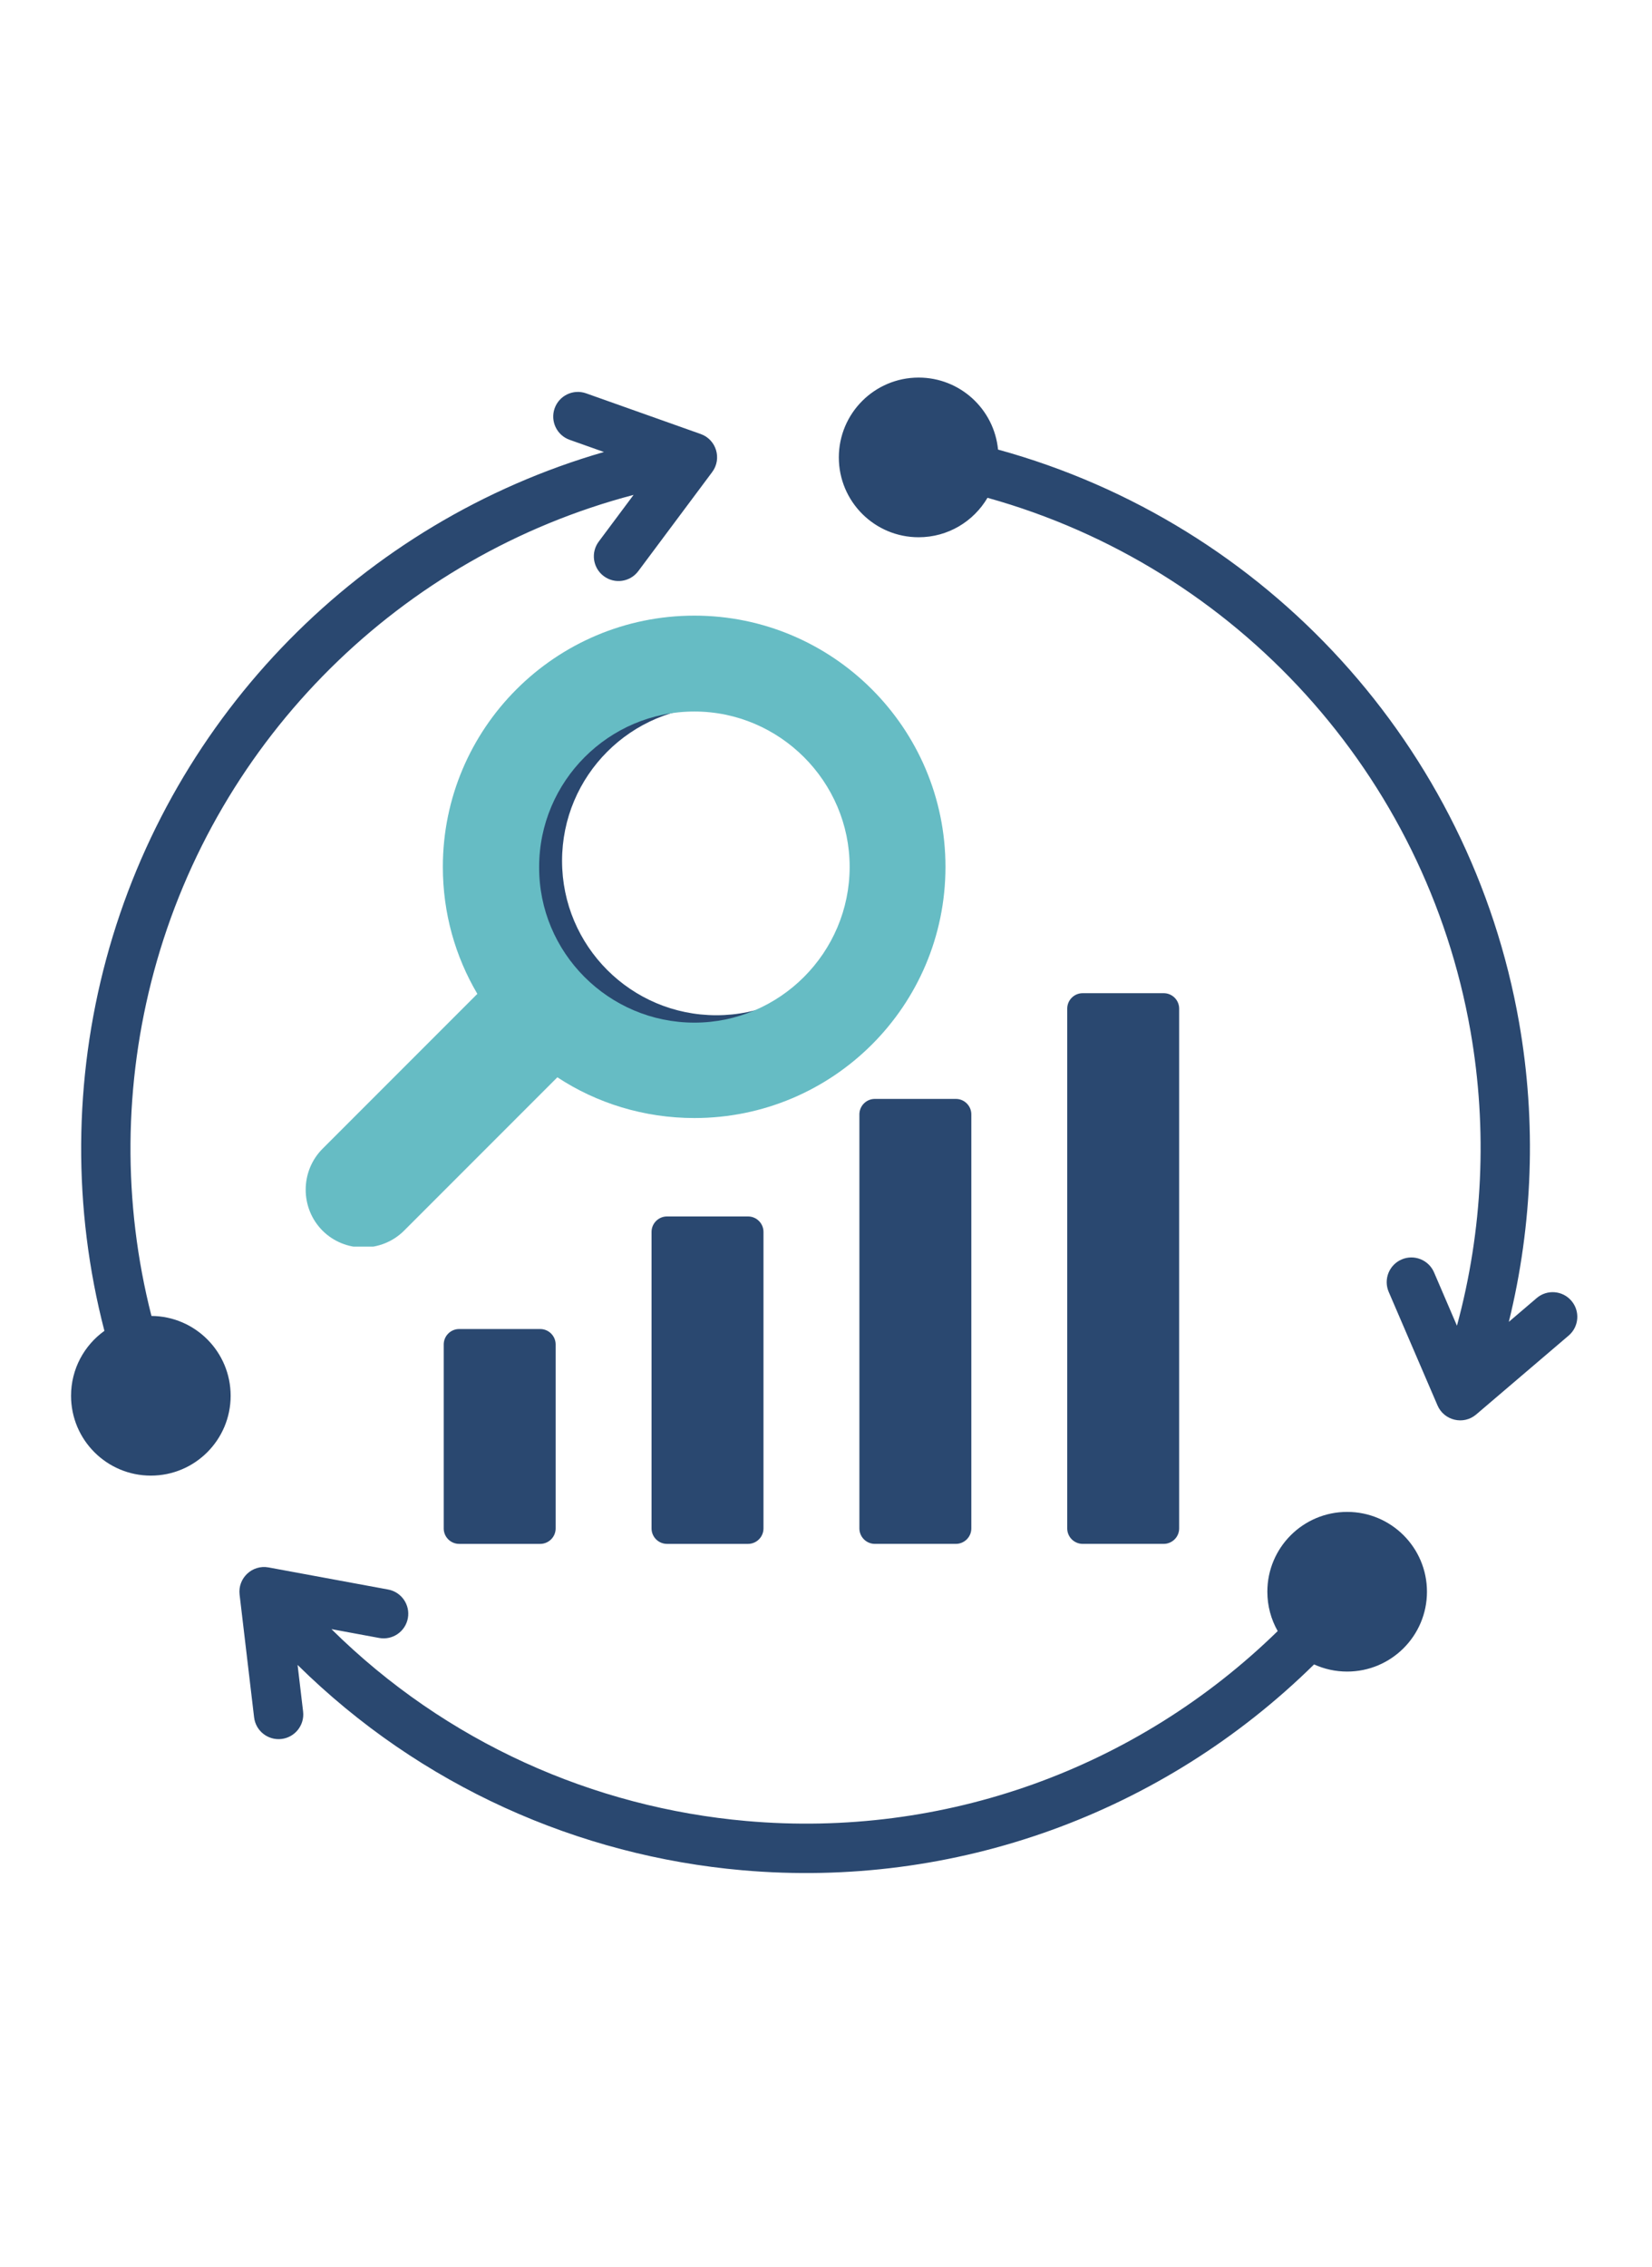 <svg xmlns="http://www.w3.org/2000/svg" xmlns:xlink="http://www.w3.org/1999/xlink" width="665" zoomAndPan="magnify" viewBox="0 0 498.75 684" height="912" preserveAspectRatio="xMidYMid meet" version="1.0"><defs><clipPath id="65a1f2414f"><path d="M 21.207 113.957 L 476.977 113.957 L 476.977 566 L 21.207 566 Z M 21.207 113.957 " clip-rule="nonzero"/></clipPath><clipPath id="6a7f36373d"><path d="M 92 185.773 L 285.465 185.773 L 285.465 376.18 L 92 376.18 Z M 92 185.773 " clip-rule="nonzero"/></clipPath></defs><g clip-path="url(#65a1f2414f)"><path fill="#2a4870" d="M 406.715 456.227 C 420.02 456.227 430.809 467.012 430.809 480.316 C 430.809 493.625 420.02 504.41 406.715 504.41 C 403.152 504.41 399.77 503.637 396.73 502.25 C 350.93 547.293 288.18 570.004 224.062 564.359 C 174.781 560.02 127.004 539.051 89.844 502.406 L 91.508 516.477 C 91.988 520.562 89.07 524.266 84.984 524.75 C 80.898 525.23 77.195 522.312 76.715 518.227 L 72.332 481.168 C 71.754 476.246 76.117 472.078 81.07 472.984 L 117.164 479.648 C 121.203 480.391 123.875 484.262 123.137 488.301 C 122.395 492.336 118.523 495.008 114.484 494.27 L 100.066 491.605 C 134.711 525.855 179.316 545.453 225.344 549.504 C 284.859 554.746 343.074 533.852 385.746 492.191 C 383.758 488.688 382.621 484.637 382.621 480.316 C 382.621 467.012 393.41 456.227 406.715 456.227 Z M 216.281 193.883 C 179.895 193.883 150.395 223.379 150.395 259.77 C 150.395 273.824 154.797 286.852 162.297 297.547 C 155.414 304.227 148.527 310.906 141.645 317.59 L 140.898 316.82 C 138.605 314.457 134.793 314.398 132.43 316.695 L 96.246 351.805 C 93.883 354.102 93.824 357.91 96.117 360.273 L 109.184 373.738 C 111.477 376.102 115.289 376.16 117.652 373.863 L 153.836 338.754 C 156.199 336.461 156.254 332.648 153.961 330.285 L 153.219 329.52 L 173.48 309.855 C 184.992 319.707 199.941 325.656 216.281 325.656 C 252.668 325.656 282.168 296.156 282.168 259.77 C 282.168 223.379 252.668 193.883 216.281 193.883 Z M 216.281 213.18 C 242.012 213.18 262.871 234.039 262.871 259.77 C 262.871 285.5 242.012 306.359 216.281 306.359 C 190.551 306.359 169.691 285.5 169.691 259.77 C 169.691 234.039 190.551 213.18 216.281 213.18 Z M 138.617 401.047 C 136.051 401.047 133.961 403.141 133.961 405.707 L 133.961 461.219 C 133.961 463.785 136.051 465.879 138.617 465.879 L 163.094 465.879 C 165.66 465.879 167.754 463.785 167.754 461.219 L 167.754 405.707 C 167.754 403.141 165.66 401.047 163.094 401.047 Z M 326.863 299.703 C 324.297 299.703 322.203 301.797 322.203 304.363 L 322.203 461.215 C 322.203 463.781 324.297 465.875 326.863 465.875 L 351.336 465.875 C 353.902 465.875 355.996 463.781 355.996 461.215 L 355.996 304.363 C 355.996 301.797 353.902 299.703 351.336 299.703 Z M 288.59 331.609 L 264.117 331.609 C 261.551 331.609 259.457 333.703 259.457 336.27 L 259.457 461.215 C 259.457 463.781 261.551 465.875 264.117 465.875 L 288.59 465.875 C 291.156 465.875 293.25 463.781 293.25 461.215 L 293.25 336.27 C 293.25 333.703 291.156 331.609 288.59 331.609 Z M 225.844 367.078 C 217.684 367.078 209.527 367.078 201.367 367.078 C 198.801 367.078 196.707 369.172 196.707 371.738 C 196.707 403.445 196.707 429.508 196.707 461.219 C 196.707 463.785 198.801 465.879 201.367 465.879 C 209.527 465.879 217.684 465.879 225.844 465.879 C 228.41 465.879 230.5 463.785 230.5 461.219 C 230.5 429.508 230.5 403.445 230.5 371.738 C 230.5 369.172 228.41 367.078 225.844 367.078 Z M 31.52 401.598 C 21.91 364.602 22.238 325.828 32.09 289.328 C 52.004 215.562 109.355 157.469 182.332 136.395 L 171.988 132.723 C 168.113 131.355 166.078 127.105 167.445 123.23 C 168.812 119.355 173.062 117.32 176.941 118.688 L 211.535 130.965 C 216.297 132.645 217.996 138.449 215.023 142.434 L 192.707 172.34 C 190.246 175.637 185.578 176.316 182.281 173.855 C 178.984 171.395 178.305 166.727 180.766 163.43 L 191.285 149.336 C 121.105 167.789 65.516 222.656 46.477 293.172 C 37.352 326.977 36.977 362.852 45.727 397.098 C 58.945 397.199 69.633 407.945 69.633 421.188 C 69.633 434.496 58.848 445.281 45.543 445.281 C 32.238 445.281 21.449 434.496 21.449 421.188 C 21.449 413.113 25.422 405.965 31.52 401.598 Z M 463.93 391.707 C 467.051 389.035 471.746 389.402 474.414 392.523 C 477.086 395.641 476.719 400.336 473.602 403.008 L 445.672 426.828 C 441.848 430.102 435.965 428.668 434.004 424.113 L 419.258 389.836 C 417.637 386.055 419.383 381.676 423.164 380.051 C 426.941 378.426 431.324 380.172 432.949 383.953 L 439.863 400.047 C 447.695 371.184 449.137 340.781 443.949 311.141 C 430.418 233.828 373.422 171.207 298.129 150.215 C 293.941 157.34 286.199 162.121 277.34 162.121 C 264.035 162.121 253.25 151.336 253.25 138.031 C 253.25 124.723 264.035 113.938 277.34 113.938 C 289.848 113.938 300.129 123.469 301.316 135.664 C 382.465 157.953 444.062 225.352 458.629 308.578 C 463.883 338.613 462.777 369.41 455.523 398.883 Z M 463.93 391.707 " fill-opacity="1" fill-rule="evenodd"/></g><g clip-path="url(#6a7f36373d)"><path fill="#66bcc4" d="M 209.645 185.773 C 251.453 185.773 285.445 219.77 285.445 261.578 C 285.445 303.527 251.453 337.379 209.645 337.379 C 194.457 337.379 180.133 332.895 168.273 325.082 L 121.98 371.375 C 118.652 374.699 114.168 376.438 109.684 376.438 C 105.199 376.438 100.715 374.699 97.387 371.375 C 90.59 364.574 90.59 353.438 97.387 346.637 L 144.113 299.91 C 137.461 288.629 133.699 275.609 133.699 261.578 C 133.699 219.77 167.691 185.773 209.645 185.773 Z M 209.645 308.59 C 235.395 308.59 256.516 287.469 256.516 261.578 C 256.516 235.828 235.395 214.707 209.645 214.707 C 183.75 214.707 162.773 235.828 162.773 261.578 C 162.629 287.469 183.75 308.59 209.645 308.59 Z M 209.645 308.59 " fill-opacity="1" fill-rule="nonzero"/></g></svg>